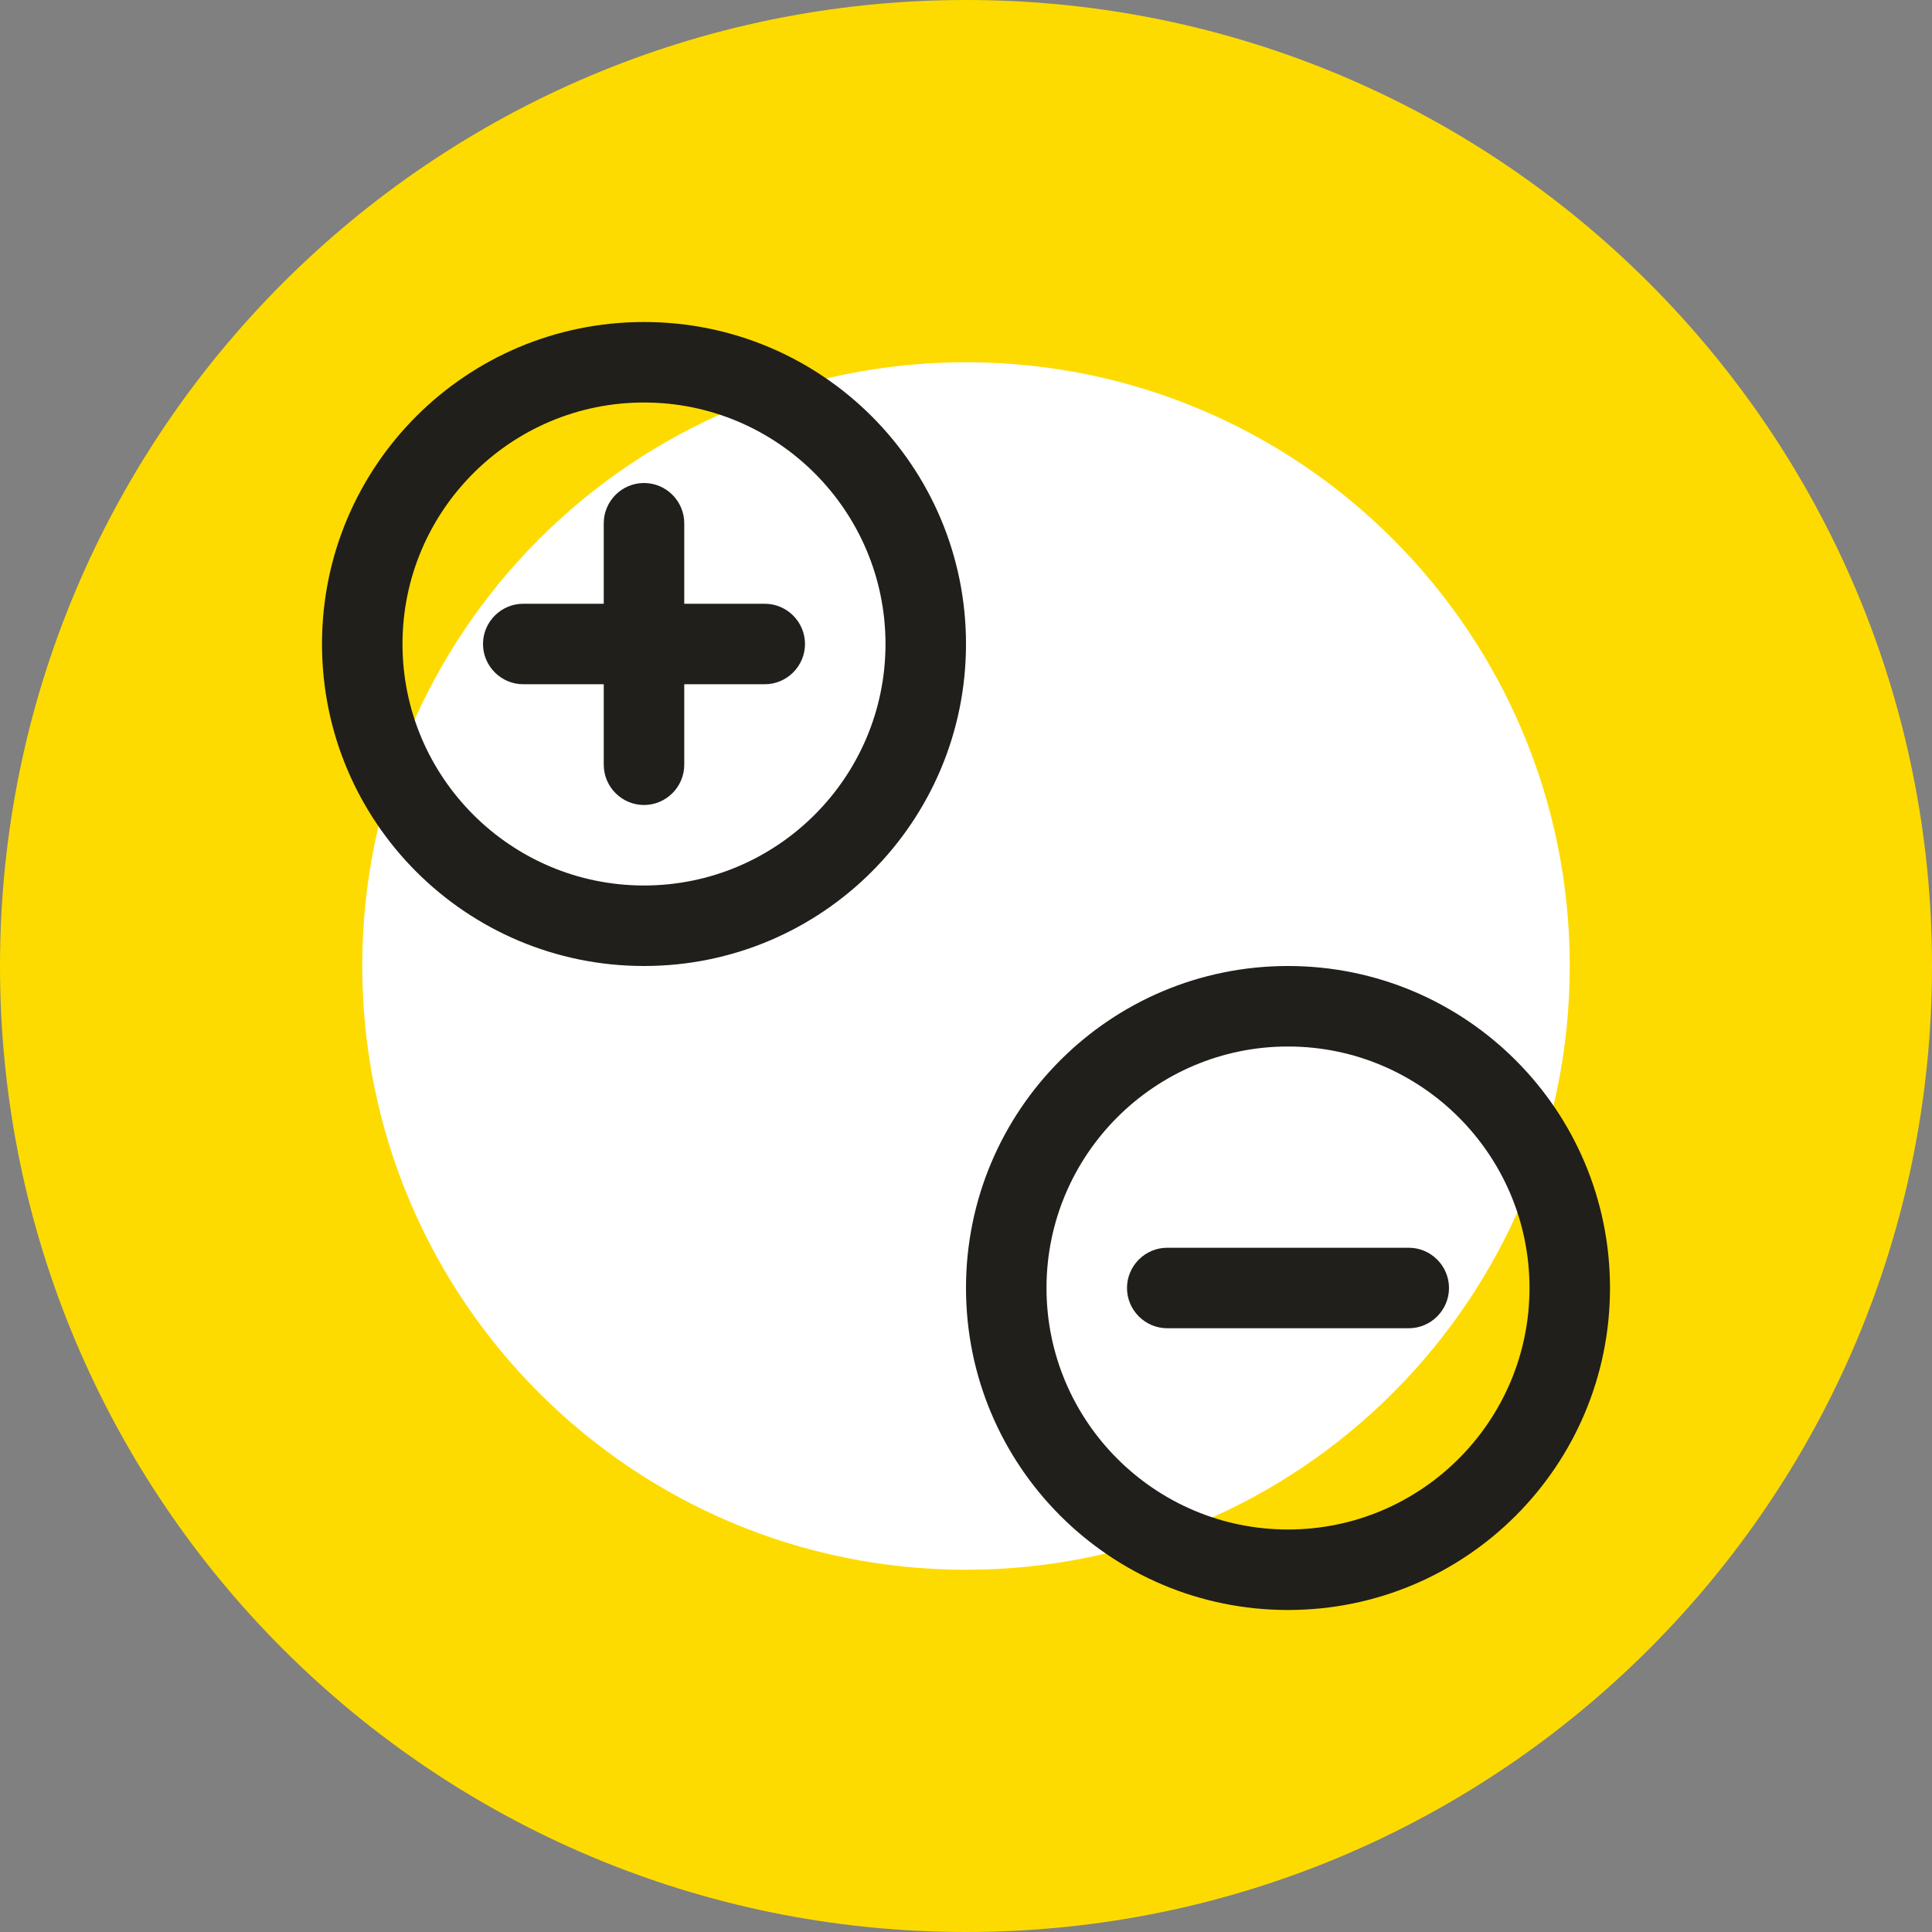 <svg width="48" height="48" viewBox="0 0 48 48" fill="none" xmlns="http://www.w3.org/2000/svg">
<rect x="0" y="0" width="48" height="48" fill="#808080" stroke="none"/>
<g clip-path="url(#clip0_5677_1645)">
<path d="M24 48C37.255 48 48 37.255 48 24C48 10.745 37.255 0 24 0C10.745 0 0 10.745 0 24C0 37.255 10.745 48 24 48Z" fill="#FDDB00"/>
<path d="M24 39C32.284 39 39 32.284 39 24C39 15.716 32.284 9 24 9C15.716 9 9 15.716 9 24C9 32.284 15.716 39 24 39Z" fill="white"/>
<path d="M16 10C19.31 10 22 12.69 22 16C22 19.31 19.31 22 16 22C12.69 22 10 19.31 10 16C10 12.69 12.69 10 16 10ZM16 8C11.58 8 8 11.58 8 16C8 20.42 11.58 24 16 24C20.42 24 24 20.42 24 16C24 11.58 20.42 8 16 8Z" fill="#201F1B"/>
<path d="M16 20C15.45 20 15 19.55 15 19V13C15 12.45 15.45 12 16 12C16.55 12 17 12.45 17 13V19C17 19.55 16.55 20 16 20Z" fill="#201F1B"/>
<path d="M19 17H13C12.45 17 12 16.55 12 16C12 15.45 12.45 15 13 15H19C19.55 15 20 15.45 20 16C20 16.55 19.55 17 19 17Z" fill="#201F1B"/>
<path d="M32 26C35.31 26 38 28.69 38 32C38 35.31 35.31 38 32 38C28.69 38 26 35.31 26 32C26 28.69 28.69 26 32 26ZM32 24C27.58 24 24 27.58 24 32C24 36.42 27.58 40 32 40C36.42 40 40 36.42 40 32C40 27.58 36.42 24 32 24Z" fill="#201F1B"/>
<path d="M35 33H29C28.45 33 28 32.55 28 32C28 31.45 28.45 31 29 31H35C35.55 31 36 31.45 36 32C36 32.55 35.55 33 35 33Z" fill="#201F1B"/>
</g>
<defs>
<clipPath id="clip0_5677_1645">
<rect width="48" height="48" fill="white"/>
</clipPath>
</defs>
</svg>
